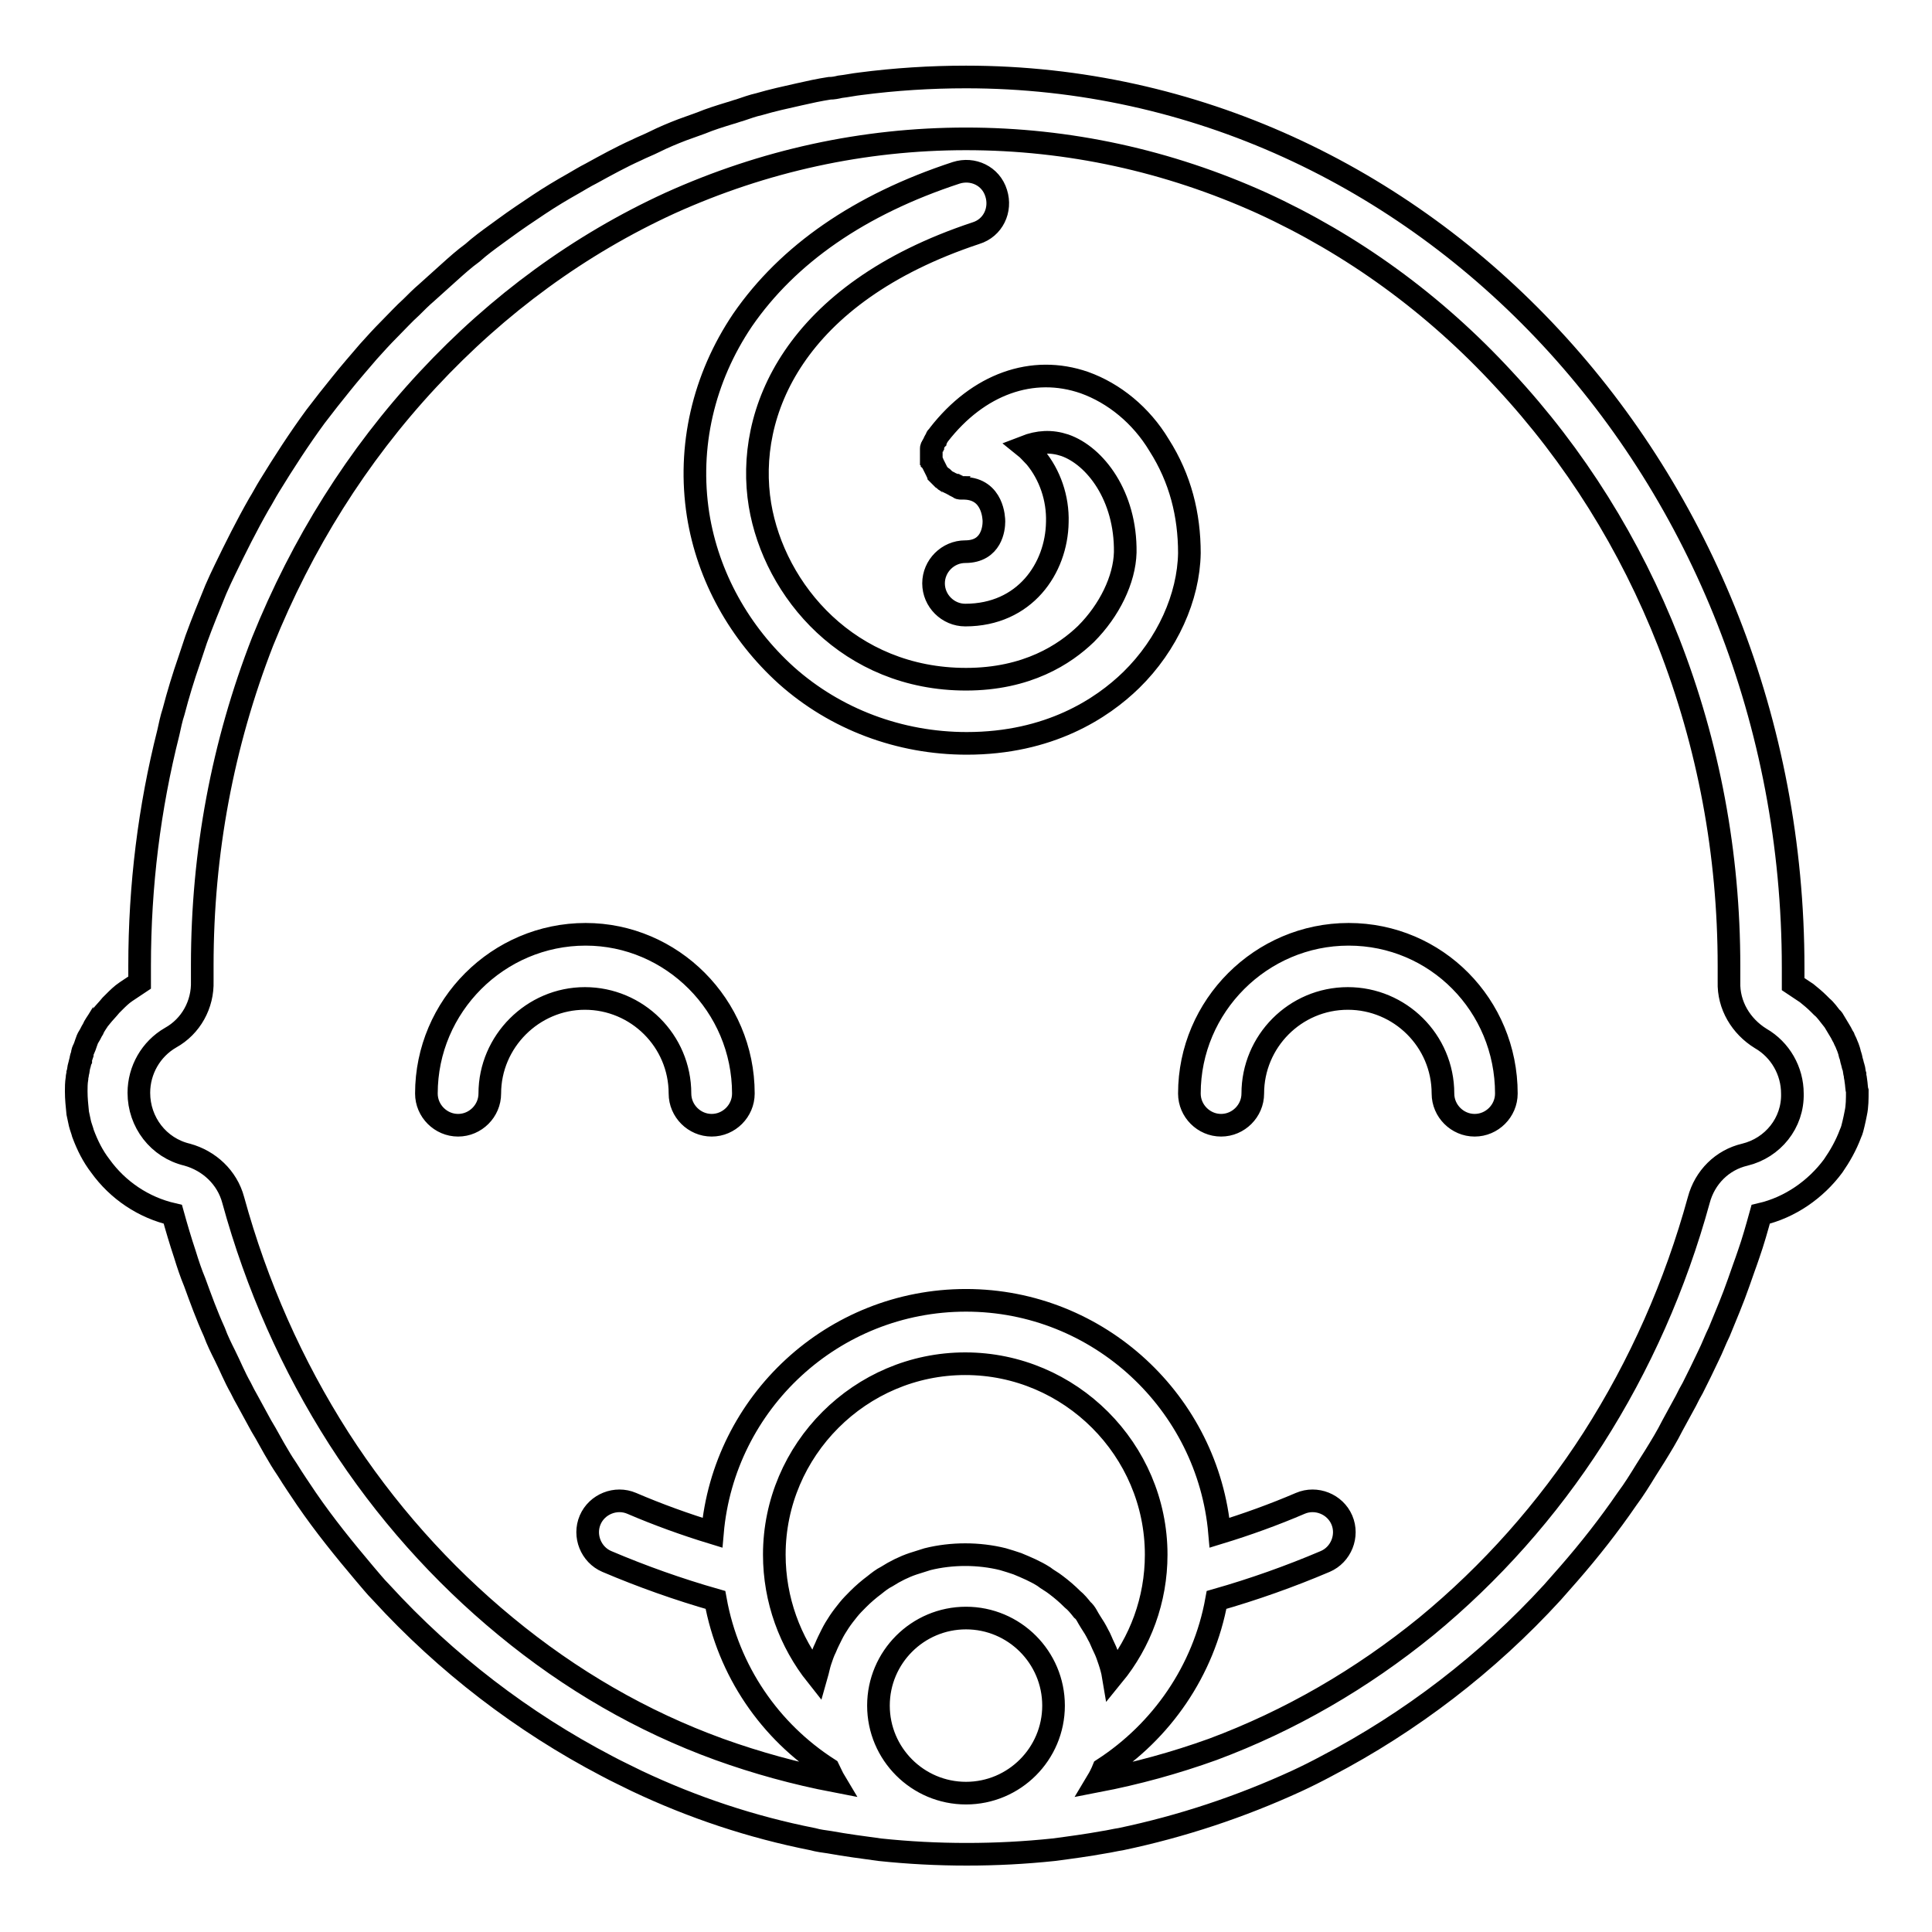 <?xml version="1.0" encoding="utf-8"?>
<!-- Svg Vector Icons : http://www.onlinewebfonts.com/icon -->
<!DOCTYPE svg PUBLIC "-//W3C//DTD SVG 1.1//EN" "http://www.w3.org/Graphics/SVG/1.1/DTD/svg11.dtd">
<svg version="1.1" xmlns="http://www.w3.org/2000/svg" xmlns:xlink="http://www.w3.org/1999/xlink" x="0px" y="0px" viewBox="0 0 256 256" enable-background="new 0 0 256 256" xml:space="preserve">
<g> <path stroke-width="3" fill-opacity="0" stroke="#000000"  d="M245.9,143.1c0-0.2-0.1-0.4-0.1-0.7c-0.1-0.3-0.1-0.7-0.2-1c-0.1-0.2-0.1-0.4-0.2-0.7 c-0.1-0.3-0.1-0.5-0.2-0.8c-0.1-0.2-0.1-0.4-0.2-0.7c-0.1-0.3-0.2-0.6-0.3-0.8c-0.1-0.3-0.3-0.6-0.4-0.9c-0.2-0.3-0.3-0.6-0.5-0.9 c-0.3-0.5-0.6-1-0.9-1.5c-0.1-0.1-0.1-0.2-0.2-0.2c-0.4-0.5-0.8-1.1-1.3-1.5c-0.1-0.1-0.3-0.3-0.4-0.4c-0.5-0.5-1.1-1-1.6-1.4 c-0.3-0.2-0.6-0.4-0.9-0.6s-0.6-0.4-0.9-0.6c0-0.7,0-1.5,0-2.2c0-65.2-49-118-109.6-118c-4.7,0-9.4,0.3-14,0.9 c-0.9,0.1-1.8,0.3-2.7,0.4c-0.4,0.1-0.9,0.2-1.4,0.2c-1.3,0.2-2.7,0.5-4,0.8c-1.8,0.4-3.6,0.8-5.3,1.3c-0.9,0.2-1.7,0.5-2.6,0.8 c-0.4,0.1-0.9,0.3-1.3,0.4c-1.3,0.4-2.6,0.8-3.8,1.3l-2.5,0.9c-1.3,0.5-2.5,1-3.7,1.6c-0.8,0.4-1.6,0.7-2.4,1.1c-2,0.9-4,2-6,3.1 c-0.8,0.4-1.6,0.9-2.3,1.3c-1.6,0.9-3.1,1.8-4.6,2.8c-1.5,1-3,2-4.5,3.1c-0.4,0.3-0.7,0.5-1.1,0.8c-1.1,0.8-2.2,1.6-3.2,2.5 c-1.1,0.8-2.1,1.7-3.1,2.6c-1,0.9-2,1.8-3,2.7c-0.7,0.6-1.3,1.2-2,1.9c-1,0.9-1.9,1.9-2.9,2.9s-1.9,2-2.8,3 c-0.6,0.7-1.2,1.4-1.8,2.1c-1.2,1.4-2.3,2.8-3.5,4.3l-1.7,2.2c-2.2,3-4.2,6.1-6.1,9.2c-0.5,0.8-0.9,1.6-1.4,2.4 c-1.6,2.8-3.1,5.8-4.5,8.7c-0.4,0.8-0.8,1.7-1.2,2.6c-0.9,2.2-1.8,4.4-2.6,6.6l-0.9,2.7c-0.8,2.3-1.5,4.6-2.1,6.9 c-0.3,0.9-0.5,1.9-0.7,2.8c-2.5,9.9-3.8,20.2-3.8,30.9c0,0.8,0,1.5,0,2.2c-0.3,0.2-0.6,0.4-0.9,0.6c-0.3,0.2-0.6,0.4-0.9,0.6 c-0.6,0.4-1.1,0.9-1.6,1.4c-0.1,0.1-0.3,0.3-0.4,0.4c-0.4,0.5-0.9,1-1.3,1.5c-0.1,0.1-0.1,0.2-0.2,0.2c-0.3,0.5-0.7,1-0.9,1.5 c-0.2,0.3-0.3,0.6-0.5,0.9c-0.2,0.3-0.3,0.6-0.4,0.9c-0.1,0.3-0.2,0.6-0.3,0.8c-0.1,0.2-0.2,0.4-0.2,0.7c-0.1,0.3-0.2,0.5-0.2,0.8 c-0.1,0.2-0.1,0.4-0.2,0.7c-0.1,0.3-0.1,0.7-0.2,1c0,0.2-0.1,0.4-0.1,0.7c-0.1,0.6-0.1,1.2-0.1,1.7c0,1,0.1,1.9,0.2,2.9 c0.1,0.5,0.2,0.9,0.3,1.4c0.1,0.4,0.3,0.9,0.4,1.3c0.6,1.6,1.3,3,2.3,4.3c2.3,3.2,5.7,5.5,9.6,6.4c0.5,1.8,1,3.5,1.6,5.3 c0.4,1.3,0.8,2.5,1.3,3.7c0.8,2.2,1.6,4.4,2.6,6.6c0.4,1.1,0.9,2.1,1.4,3.1c0.7,1.4,1.3,2.9,2.1,4.3c0.3,0.6,0.6,1.2,0.9,1.7 c0.6,1.1,1.2,2.2,1.8,3.3c0.8,1.3,1.5,2.7,2.3,4c0.4,0.7,0.8,1.3,1.2,1.9c0.8,1.3,1.7,2.6,2.5,3.8c2.4,3.5,5,6.7,7.7,9.9 c0.7,0.8,1.4,1.7,2.2,2.5c8.6,9.4,18.8,17.2,29.9,23c1.3,0.7,2.6,1.3,4,2c7.4,3.5,15.2,6.1,23.3,7.7c0.7,0.2,1.5,0.3,2.2,0.4 c2.2,0.4,4.5,0.7,6.7,1c3.8,0.4,7.6,0.6,11.5,0.6c3.9,0,7.7-0.2,11.5-0.6c2.3-0.3,4.5-0.6,6.7-1c0.7-0.1,1.5-0.3,2.2-0.4 c8.1-1.7,15.9-4.3,23.3-7.7c1.3-0.6,2.7-1.3,4-2c11.1-5.8,21.3-13.6,29.9-23l2.2-2.5c2.7-3.1,5.3-6.4,7.7-9.9 c0.9-1.2,1.7-2.5,2.5-3.8c0.4-0.6,0.8-1.3,1.2-1.9c0.8-1.3,1.6-2.6,2.3-4c0.6-1.1,1.2-2.2,1.8-3.3c0.3-0.6,0.6-1.2,0.9-1.7 c0.7-1.4,1.4-2.8,2.1-4.3c0.5-1,0.9-2.1,1.4-3.1c0.9-2.2,1.8-4.3,2.6-6.6c0.4-1.2,0.9-2.5,1.3-3.7c0.6-1.7,1.1-3.5,1.6-5.3 c3.9-0.9,7.3-3.3,9.6-6.4c0.9-1.3,1.7-2.7,2.3-4.3c0.2-0.4,0.3-0.9,0.4-1.3c0.1-0.4,0.2-0.9,0.3-1.4c0.2-0.9,0.2-1.9,0.2-2.9 C246,144.3,246,143.7,245.9,143.1L245.9,143.1z M128,237.6c-6.4,0-11.6-5.2-11.6-11.6c0-6.4,5.2-11.6,11.6-11.6 c6.4,0,11.6,5.2,11.6,11.6C139.6,232.4,134.4,237.6,128,237.6z M143.4,213.3c-0.4-0.5-0.8-1-1.3-1.4c-0.7-0.7-1.4-1.3-2.2-1.9 c-0.5-0.4-1.1-0.7-1.6-1.1c-1.1-0.7-2.3-1.2-3.5-1.7c-0.6-0.2-1.2-0.4-1.9-0.6c-1.6-0.4-3.3-0.6-5-0.6s-3.4,0.2-5,0.6 c-0.6,0.2-1.3,0.4-1.9,0.6c-1.2,0.4-2.4,1-3.5,1.7c-0.6,0.3-1.1,0.7-1.6,1.1c-0.8,0.6-1.5,1.2-2.2,1.9c-0.4,0.4-0.9,0.9-1.3,1.4 c-0.4,0.5-0.8,1-1.2,1.6c-0.4,0.6-0.7,1.1-1,1.7s-0.6,1.2-0.8,1.7c-0.3,0.6-0.5,1.2-0.7,1.8c-0.2,0.6-0.3,1.2-0.5,1.9 c-3.5-4.4-5.6-10-5.6-16c0-13.9,11.4-25.3,25.3-25.3s25.3,11.4,25.3,25.3c0,6-2.1,11.6-5.7,16c-0.1-0.6-0.3-1.3-0.5-1.9 c-0.2-0.6-0.4-1.2-0.7-1.8s-0.5-1.2-0.8-1.7c-0.3-0.6-0.6-1.1-1-1.7S143.9,213.7,143.4,213.3L143.4,213.3z M231.2,153 c-3,0.7-5.3,3-6.1,6c-3.1,11.3-7.8,21.9-14,31.6c-6.1,9.5-13.6,17.9-22.1,24.9c-8.6,7-18.1,12.5-28.3,16.3 c-5,1.8-10.1,3.2-15.3,4.2c0.3-0.5,0.6-1.1,0.8-1.6c7.7-5,13.3-13,15-22.4c4.9-1.4,9.7-3.1,14.4-5.1c2.1-0.9,3.1-3.4,2.2-5.5 c-0.9-2.1-3.4-3.1-5.5-2.2c-3.5,1.5-7.1,2.8-10.7,3.9c-1.5-17.2-16-30.8-33.6-30.8c-17.6,0-32.1,13.5-33.6,30.8 c-3.6-1.1-7.2-2.4-10.7-3.9c-2.1-0.9-4.6,0.1-5.5,2.2c-0.9,2.1,0.1,4.6,2.2,5.5c4.7,2,9.5,3.7,14.4,5.1c1.7,9.4,7.2,17.4,15,22.4 c0.3,0.6,0.5,1.1,0.8,1.6c-5.2-1-10.3-2.4-15.3-4.2c-10.2-3.7-19.7-9.2-28.3-16.3c-8.5-7-16-15.4-22.1-24.9 c-6.2-9.7-10.9-20.3-14-31.6c-0.8-3-3.2-5.2-6.1-6c-3.8-0.9-6.4-4.3-6.4-8.2c0-3,1.6-5.8,4.2-7.3c2.7-1.5,4.3-4.4,4.2-7.5 c0-0.8,0-1.5,0-2.1c0-14.9,2.7-29.3,8-42.9C40,72.1,47.3,60.4,56.7,50.3c9.3-10,20.1-17.9,32.1-23.4c12.4-5.6,25.6-8.5,39.2-8.5 c13.6,0,26.8,2.9,39.2,8.5c12,5.5,22.8,13.3,32.1,23.4c9.4,10.1,16.7,21.8,21.8,34.8c5.3,13.6,8,28,8,42.9c0,0.6,0,1.3,0,2.1 c-0.1,3.1,1.6,5.9,4.2,7.5c2.6,1.5,4.2,4.3,4.2,7.3C237.6,148.8,234.9,152.1,231.2,153L231.2,153z M199.6,144.9 c0,2.3-1.9,4.2-4.2,4.2s-4.2-1.9-4.2-4.2c0-7-5.7-12.6-12.6-12.6c-7,0-12.6,5.7-12.6,12.6c0,2.3-1.9,4.2-4.2,4.2 c-2.3,0-4.2-1.9-4.2-4.2c0-11.6,9.5-21.1,21.1-21.1S199.6,133.2,199.6,144.9z M157.6,73.3c-0.1,5.8-2.9,12.1-7.7,16.8 c-3.9,3.8-10.9,8.4-21.8,8.4c-8.9,0-17.4-3.2-23.9-9c-6.2-5.6-10.4-13.1-11.7-21.3c-1.4-9,0.7-18.1,5.9-25.8 c6-8.7,15.5-15.3,28.3-19.5c2.2-0.7,4.6,0.4,5.3,2.7c0.7,2.2-0.4,4.6-2.7,5.3c-24.1,8-30.6,23.8-28.6,36 C102.6,78.3,112.5,90,128,90c8.1,0,13.1-3.3,15.9-6c3.1-3.1,5.1-7.2,5.2-10.8c0.1-7.5-4-12.8-8-14.2c-1.8-0.6-3.5-0.5-5.3,0.2 c0.5,0.4,0.9,0.9,1.4,1.4c1.9,2.3,3,5.4,2.9,8.6c-0.1,6.1-4.3,12.3-12.2,12.3c-2.3,0-4.2-1.9-4.2-4.2s1.9-4.2,4.2-4.2 c3.5,0,3.8-3.1,3.8-4c0-0.4-0.1-4.3-3.9-4.4h-0.1c-0.1,0-0.2,0-0.2,0c-0.1,0-0.1,0-0.2,0c-0.1,0-0.2,0-0.2-0.1 c-0.1,0-0.1,0-0.2-0.1c-0.1,0-0.1,0-0.2-0.1c-0.1,0-0.1,0-0.2-0.1c-0.1,0-0.1-0.1-0.2-0.1c-0.1,0-0.1-0.1-0.2-0.1l-0.2-0.1 c-0.1,0-0.1-0.1-0.2-0.1c-0.1,0-0.1-0.1-0.2-0.1c-0.1-0.1-0.1-0.1-0.2-0.1c0,0-0.1,0-0.1-0.1l-0.1-0.1c-0.1-0.1-0.1-0.1-0.2-0.2 c-0.1-0.1-0.1-0.1-0.2-0.1l-0.1-0.1l-0.2-0.2c0-0.1-0.1-0.1-0.1-0.1c-0.1-0.1-0.1-0.1-0.1-0.2c0-0.1-0.1-0.1-0.1-0.2 c0-0.1-0.1-0.1-0.1-0.2c0-0.1-0.1-0.1-0.1-0.2c0-0.1-0.1-0.1-0.1-0.2c0-0.1-0.1-0.1-0.1-0.2c0-0.1-0.1-0.1-0.1-0.2 c0-0.1-0.1-0.2-0.1-0.2c0-0.1,0-0.1-0.1-0.2c0-0.1,0-0.2,0-0.2s0-0.1,0-0.2c0-0.1,0-0.1,0-0.2v-0.2v-0.1v-0.1c0-0.1,0-0.2,0-0.2 c0-0.1,0-0.1,0-0.2c0-0.1,0-0.2,0-0.2c0-0.1,0-0.1,0.1-0.2c0-0.1,0-0.1,0.1-0.2c0-0.1,0.1-0.1,0.1-0.2c0-0.1,0.1-0.1,0.1-0.2 c0-0.1,0.1-0.2,0.1-0.2c0-0.1,0.1-0.1,0.1-0.1c0.1-0.1,0.1-0.2,0.1-0.3c0,0,0-0.1,0.1-0.1c0.1-0.1,0.1-0.2,0.2-0.3l0,0 c5.2-6.7,12.4-9.3,19.3-6.9c3.9,1.4,7.5,4.3,9.9,8.3C156.4,63.4,157.6,68.2,157.6,73.3L157.6,73.3z M98.5,144.9 c0,2.3-1.9,4.2-4.2,4.2c-2.3,0-4.2-1.9-4.2-4.2c0-7-5.7-12.6-12.6-12.6s-12.6,5.7-12.6,12.6c0,2.3-1.9,4.2-4.2,4.2 c-2.3,0-4.2-1.9-4.2-4.2c0-11.6,9.5-21.1,21.1-21.1C89,123.8,98.5,133.2,98.5,144.9z"/></g>
</svg>